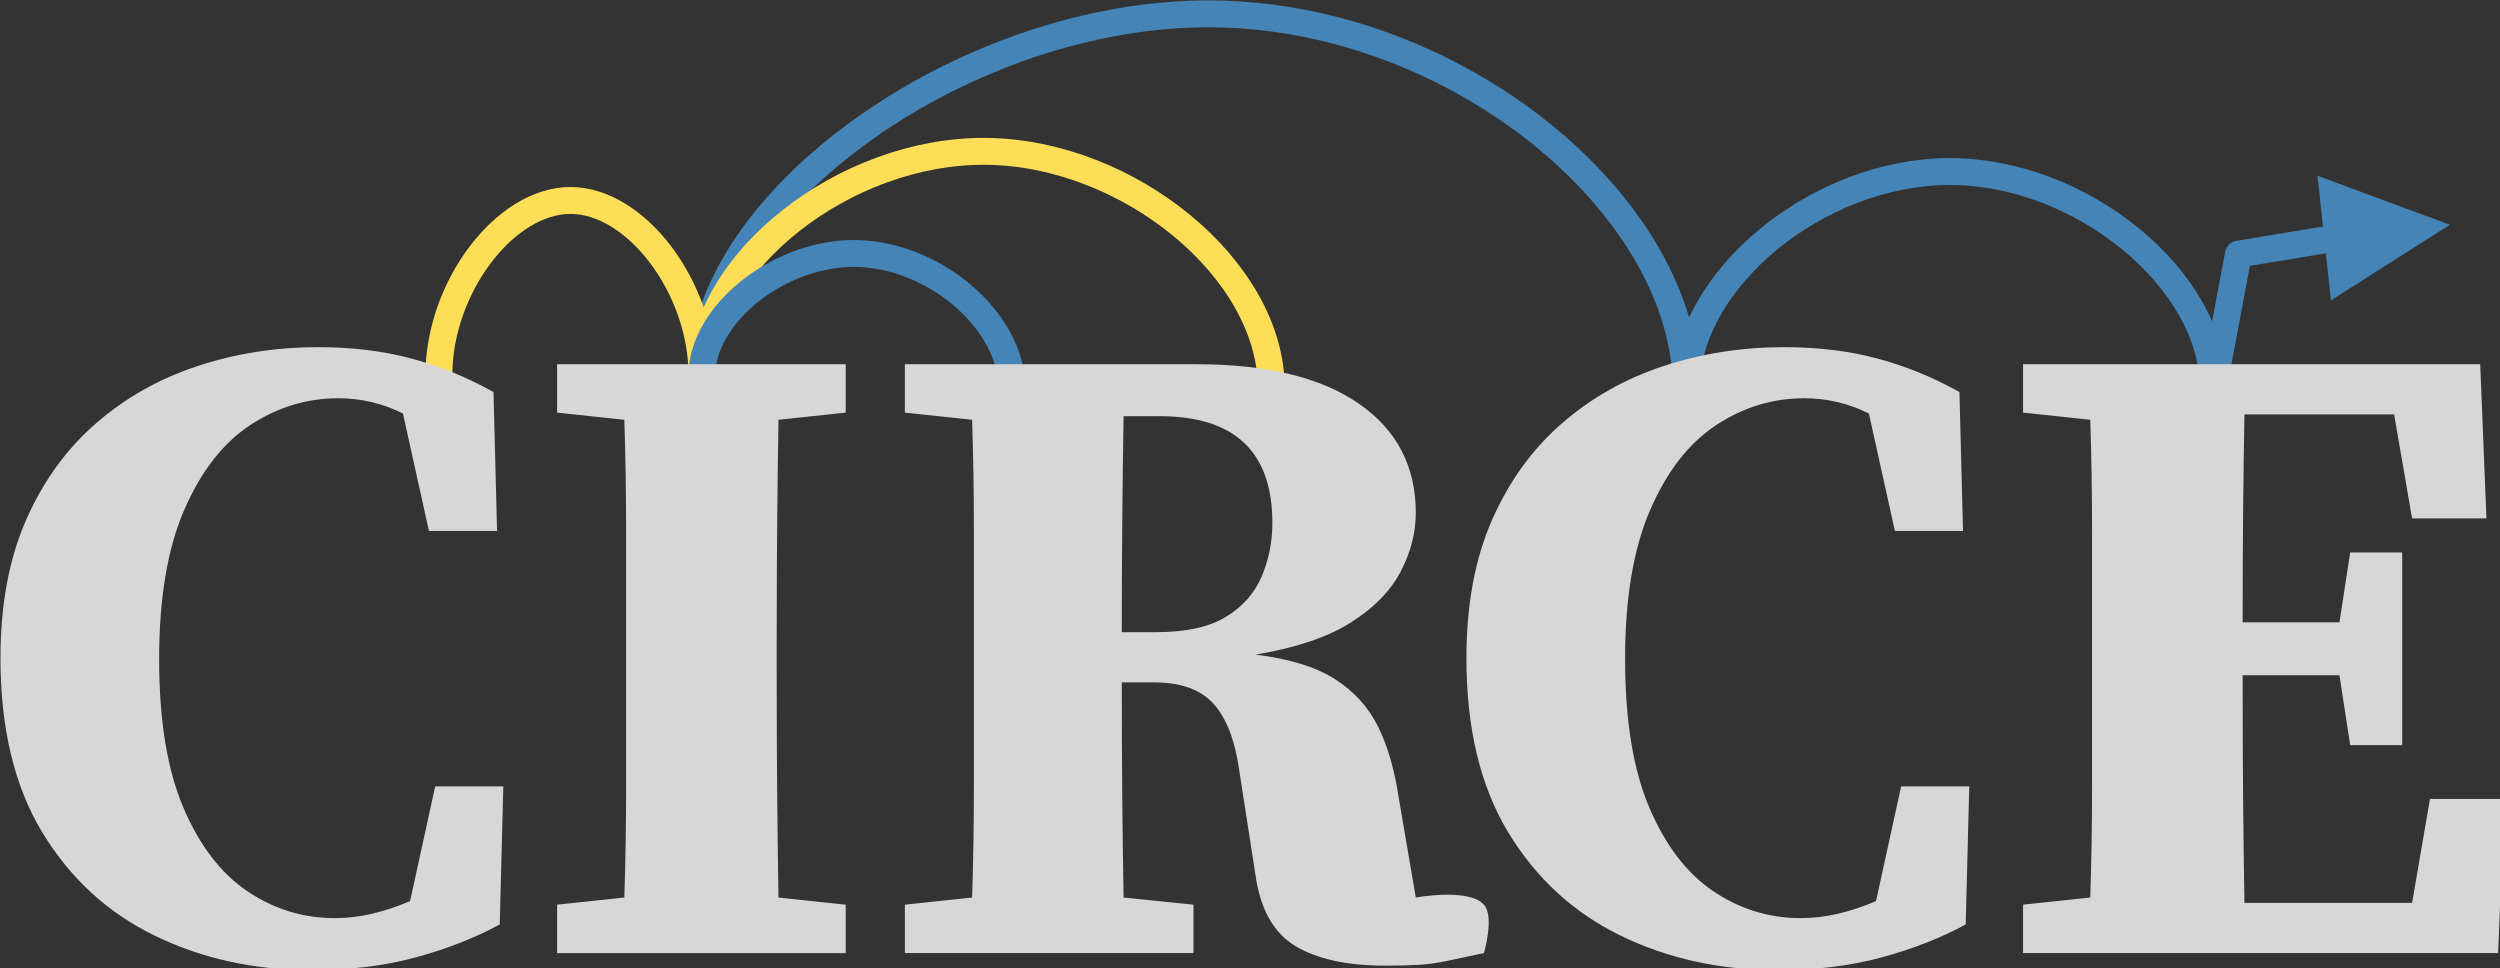 <?xml version="1.0" encoding="UTF-8" standalone="no"?>
<!-- Created with Inkscape (http://www.inkscape.org/) -->

<svg
   width="197.092mm"
   height="76.328mm"
   viewBox="0 0 197.092 76.328"
   version="1.1"
   id="svg1"
   xml:space="preserve"
   xmlns="http://www.w3.org/2000/svg"
   xmlns:svg="http://www.w3.org/2000/svg"><rect x="0" y="0" width="197.092" height="76.328" fill="#333333" stroke="none"/><defs
     id="defs1" /><g
     id="layer1"
     transform="translate(-2.641,-104.748)"><g
       style="fill:none;stroke:none;stroke-linecap:square;stroke-miterlimit:10"
       id="g24"
       transform="matrix(0.265,0,0,0.265,-21.326,83.763)"><g
         clip-path="url(#g2e4657a6728_0_39.0)"
         id="g23"><path
           fill="#000000"
           fill-opacity="0"
           d="m 299.276,190.748 c 0,-51.849 73.197,-104.182 146.394,-103.698 73.197,0.484 146.394,53.786 146.394,107.572"
           fill-rule="evenodd"
           id="path3" /><path
           stroke="#4584b6"
           stroke-width="8"
           stroke-linejoin="round"
           stroke-linecap="butt"
           d="m 299.276,190.748 c 0,-51.849 78.428,-107.919 151.625,-107.435 73.197,0.484 141.162,57.523 141.162,111.309"
           fill-rule="evenodd"
           id="path4" /><path
           fill="#000000"
           fill-opacity="0"
           d="m 299.276,190.748 c 0,-25.961 -19.567,-51.929 -39.134,-51.921 -19.567,0.008 -39.134,25.992 -39.134,51.984"
           fill-rule="evenodd"
           id="path5" /><path
           stroke="#ffde57"
           stroke-width="8"
           stroke-linejoin="round"
           stroke-linecap="butt"
           d="m 299.276,190.748 c 0,-25.961 -19.567,-51.929 -39.134,-51.921 -19.567,0.008 -39.134,25.992 -39.134,51.984"
           fill-rule="evenodd"
           id="path6" /><path
           fill="#000000"
           fill-opacity="0"
           d="m 299.276,190.748 c 0,-33.265 42.339,-67.014 84.677,-66.53 42.339,0.484 84.677,35.202 84.677,70.404"
           fill-rule="evenodd"
           id="path7" /><path
           stroke="#ffde57"
           stroke-width="8"
           stroke-linejoin="round"
           stroke-linecap="butt"
           d="m 299.276,190.748 c 0,-33.265 42.339,-67.014 84.677,-66.53 42.339,0.484 84.677,35.202 84.677,70.404"
           fill-rule="evenodd"
           id="path8" /><path
           fill="#000000"
           fill-opacity="0"
           d="m 299.276,190.748 c 0,-18.072 23.047,-36.629 46.094,-36.144 23.047,0.484 46.094,20.009 46.094,40.018"
           fill-rule="evenodd"
           id="path9" /><path
           stroke="#4584b6"
           stroke-width="8"
           stroke-linejoin="round"
           stroke-linecap="butt"
           d="m 299.276,190.748 c 0,-18.072 23.047,-36.629 46.094,-36.144 23.047,0.484 46.094,20.009 46.094,40.018"
           fill-rule="evenodd"
           id="path10" /><path
           fill="#000000"
           fill-opacity="0"
           d="m 748.89,194.622 v -44.315 h 82.551"
           fill-rule="evenodd"
           id="path11" /><path
           stroke="#4584b6"
           stroke-width="8"
           stroke-linejoin="round"
           stroke-linecap="butt"
           d="m 748.89,194.622 7.473,-39.831 27.078,-4.484"
           fill-rule="evenodd"
           id="path12" /><path
           fill="#4584b6"
           stroke="#4584b6"
           stroke-width="8"
           stroke-linecap="butt"
           d="m 787.178,161.708 23.133,-14.709 -25.748,-9.532 z"
           fill-rule="evenodd"
           id="path13" /><path
           fill="#eeeeee"
           d="m 213.31,198.575 v 0 c 0,-4.323 3.441,-7.827 7.685,-7.827 v 0 c 2.038,0 3.993,0.825 5.434,2.292 1.441,1.468 2.251,3.459 2.251,5.534 v 0 c 0,4.323 -3.441,7.827 -7.685,7.827 v 0 c -4.244,0 -7.685,-3.504 -7.685,-7.827 z"
           fill-rule="evenodd"
           id="path14" /><path
           fill="#eeeeee"
           d="m 291.591,198.575 v 0 c 0,-4.323 3.441,-7.827 7.685,-7.827 v 0 c 2.038,0 3.993,0.825 5.434,2.292 1.441,1.468 2.251,3.459 2.251,5.534 v 0 c 0,4.323 -3.441,7.827 -7.685,7.827 v 0 c -4.244,0 -7.685,-3.504 -7.685,-7.827 z"
           fill-rule="evenodd"
           id="path15" /><path
           fill="#eeeeee"
           d="m 383.772,202.449 v 0 c 0,-4.323 3.441,-7.827 7.685,-7.827 v 0 c 2.038,0 3.993,0.825 5.434,2.292 1.441,1.468 2.251,3.459 2.251,5.534 v 0 c 0,4.323 -3.441,7.827 -7.685,7.827 v 0 c -4.244,0 -7.685,-3.504 -7.685,-7.827 z"
           fill-rule="evenodd"
           id="path16" /><path
           fill="#eeeeee"
           d="m 460.929,202.449 v 0 c 0,-4.323 3.441,-7.827 7.685,-7.827 v 0 c 2.038,0 3.993,0.825 5.434,2.292 1.441,1.468 2.251,3.459 2.251,5.534 v 0 c 0,4.323 -3.441,7.827 -7.685,7.827 v 0 c -4.244,0 -7.685,-3.504 -7.685,-7.827 z"
           fill-rule="evenodd"
           id="path17" /><path
           fill="#eeeeee"
           d="m 584.388,202.449 v 0 c 0,-4.323 3.441,-7.827 7.685,-7.827 v 0 c 2.038,0 3.993,0.825 5.434,2.292 1.441,1.468 2.251,3.459 2.251,5.534 v 0 c 0,4.323 -3.441,7.827 -7.685,7.827 v 0 c -4.244,0 -7.685,-3.504 -7.685,-7.827 z"
           fill-rule="evenodd"
           id="path18" /><path
           fill="#eeeeee"
           d="m 741.205,202.449 v 0 c 0,-4.323 3.441,-7.827 7.685,-7.827 v 0 c 2.038,0 3.993,0.825 5.434,2.292 1.441,1.468 2.251,3.459 2.251,5.534 v 0 c 0,4.323 -3.441,7.827 -7.685,7.827 v 0 c -4.244,0 -7.685,-3.504 -7.685,-7.827 z"
           fill-rule="evenodd"
           id="path19" /><path
           fill="#000000"
           fill-opacity="0"
           d="m 748.89,194.622 c 0,-32.203 -39.205,-64.415 -78.409,-64.407 -39.205,0.008 -78.409,32.235 -78.409,64.47"
           fill-rule="evenodd"
           id="path20" /><path
           stroke="#4584b6"
           stroke-width="8"
           stroke-linejoin="round"
           stroke-linecap="butt"
           d="m 748.89,194.622 c 0,-32.203 -39.205,-64.415 -78.409,-64.407 -39.205,0.008 -78.409,32.235 -78.409,64.47"
           fill-rule="evenodd"
           id="path21" /><path
           fill="#000000"
           fill-opacity="0"
           d="M 72.52,97.732 H 983.48 V 440.315 H 72.52 Z"
           fill-rule="evenodd"
           id="path22" /><path
           fill="#595959"
           d="m 183.113,367.795 c -17.062,0 -32.62,-3.422 -46.672,-10.266 -14.042,-6.844 -25.198,-17.109 -33.469,-30.797 -8.26,-13.688 -12.391,-30.932 -12.391,-51.734 0,-15.823 2.531,-29.51 7.594,-41.062 5.073,-11.552 12.01,-21.151 20.812,-28.797 8.802,-7.646 18.891,-13.333 30.266,-17.062 11.375,-3.74 23.286,-5.609 35.734,-5.609 10.125,0 19.365,1.115 27.719,3.344 8.365,2.219 16.547,5.552 24.547,10 l 1.062,41.328 h -20.266 l -7.734,-34.938 c -6.042,-3.021 -12.443,-4.531 -19.203,-4.531 -9.417,0 -18.172,2.667 -26.266,8 -8.083,5.333 -14.615,13.734 -19.594,25.203 -4.979,11.469 -7.469,26.266 -7.469,44.391 0,18.135 2.396,32.849 7.188,44.141 4.802,11.281 11.156,19.589 19.062,24.922 7.917,5.333 16.589,8 26.016,8 3.729,0 7.458,-0.443 11.188,-1.328 3.74,-0.885 7.474,-2.13 11.203,-3.734 l 7.469,-34.125 h 20.266 l -1.062,41.062 c -7.115,3.906 -15.339,7.146 -24.672,9.719 -9.333,2.583 -19.776,3.875 -31.328,3.875 z m 73.063,-165.859 v -14.391 h 85.859 v 14.391 l -20,2.141 c -0.177,10.844 -0.312,21.776 -0.406,32.797 -0.083,11.021 -0.125,22.13 -0.125,33.328 v 9.594 c 0,11.031 0.042,22.104 0.125,33.219 0.094,11.104 0.229,22.167 0.406,33.188 l 20,2.125 v 14.406 h -85.859 v -14.406 l 20,-2.125 c 0.354,-10.844 0.531,-21.776 0.531,-32.797 v -33.328 -9.875 -33.187 c 0,-11.115 -0.177,-22.094 -0.531,-32.938 z m 179.197,1.062 h -10.672 c -0.177,11.031 -0.312,22.016 -0.406,32.953 -0.083,10.927 -0.125,21.365 -0.125,31.312 h 10.141 c 8.885,0 15.818,-1.51 20.797,-4.531 4.979,-3.021 8.531,-7.021 10.656,-12 2.135,-4.979 3.203,-10.312 3.203,-16 0,-21.156 -11.198,-31.734 -33.594,-31.734 z m -75.734,-1.062 v -14.391 h 86.672 c 20.969,0 37.099,3.911 48.391,11.734 11.292,7.812 16.938,18.656 16.938,32.531 0,5.865 -1.51,11.688 -4.531,17.469 -3.021,5.771 -8,10.833 -14.938,15.187 -6.938,4.354 -16.359,7.51 -28.266,9.469 10.135,1.24 18.047,3.682 23.734,7.328 5.688,3.646 9.953,8.359 12.797,14.141 2.844,5.771 4.891,12.839 6.141,21.203 l 5.062,29.594 c 0,0 15.72,-2.922 20.266,2.125 3.214,3.568 0,14.406 0,14.406 -4.271,0.885 -7.828,1.641 -10.672,2.266 -2.844,0.625 -5.646,1.026 -8.406,1.203 -2.75,0.177 -6.167,0.266 -10.25,0.266 -11.385,0 -20.323,-1.953 -26.812,-5.859 -6.479,-3.917 -10.432,-11.031 -11.859,-21.344 l -4.797,-30.922 c -1.25,-8.896 -3.786,-15.474 -7.609,-19.734 -3.823,-4.271 -9.729,-6.406 -17.719,-6.406 h -9.609 c 0,11.375 0.042,22.307 0.125,32.797 0.094,10.49 0.229,20.891 0.406,31.203 l 20.797,2.125 v 14.406 h -85.859 v -14.406 l 20,-2.125 c 0.354,-10.844 0.531,-21.776 0.531,-32.797 v -33.328 -9.875 -33.187 c 0,-11.115 -0.177,-22.094 -0.531,-32.938 z m 259.59,165.859 c -17.062,0 -32.62,-3.422 -46.672,-10.266 -14.042,-6.844 -25.198,-17.109 -33.469,-30.797 -8.26,-13.688 -12.391,-30.932 -12.391,-51.734 0,-15.823 2.531,-29.51 7.594,-41.062 5.073,-11.552 12.01,-21.151 20.812,-28.797 8.802,-7.646 18.891,-13.333 30.266,-17.062 11.375,-3.74 23.286,-5.609 35.734,-5.609 10.125,0 19.365,1.115 27.719,3.344 8.365,2.219 16.547,5.552 24.547,10 l 1.062,41.328 h -20.266 l -7.734,-34.938 c -6.042,-3.021 -12.443,-4.531 -19.203,-4.531 -9.417,0 -18.172,2.667 -26.266,8 -8.083,5.333 -14.615,13.734 -19.594,25.203 -4.979,11.469 -7.469,26.266 -7.469,44.391 0,18.135 2.396,32.849 7.188,44.141 4.802,11.281 11.156,19.589 19.062,24.922 7.917,5.333 16.589,8 26.016,8 3.729,0 7.458,-0.443 11.188,-1.328 3.74,-0.885 7.474,-2.13 11.203,-3.734 l 7.469,-34.125 h 20.266 l -1.062,41.062 c -7.115,3.906 -15.339,7.146 -24.672,9.719 -9.333,2.583 -19.776,3.875 -31.328,3.875 z m 73.063,-165.859 v -14.391 h 136 l 1.859,45.859 h -22.125 l -5.344,-30.938 h -44.531 c -0.177,10.135 -0.312,20.359 -0.406,30.672 -0.083,10.312 -0.125,20.714 -0.125,31.203 h 28.797 l 3.203,-20.797 h 15.469 v 57.328 h -15.469 l -3.203,-20.797 h -28.797 c 0,12.26 0.042,23.901 0.125,34.922 0.094,11.021 0.229,21.953 0.406,32.797 h 49.875 l 5.328,-30.922 h 22.141 l -1.875,45.859 H 692.292 v -14.406 l 20,-2.125 c 0.354,-10.844 0.531,-21.776 0.531,-32.797 v -33.328 -9.875 -33.187 c 0,-11.115 -0.177,-22.094 -0.531,-32.938 l -20,-2.141 z"
           fill-rule="nonzero"
           id="path23"
           style="fill:#d7d7d7;fill-opacity:1" /></g></g></g></svg>
